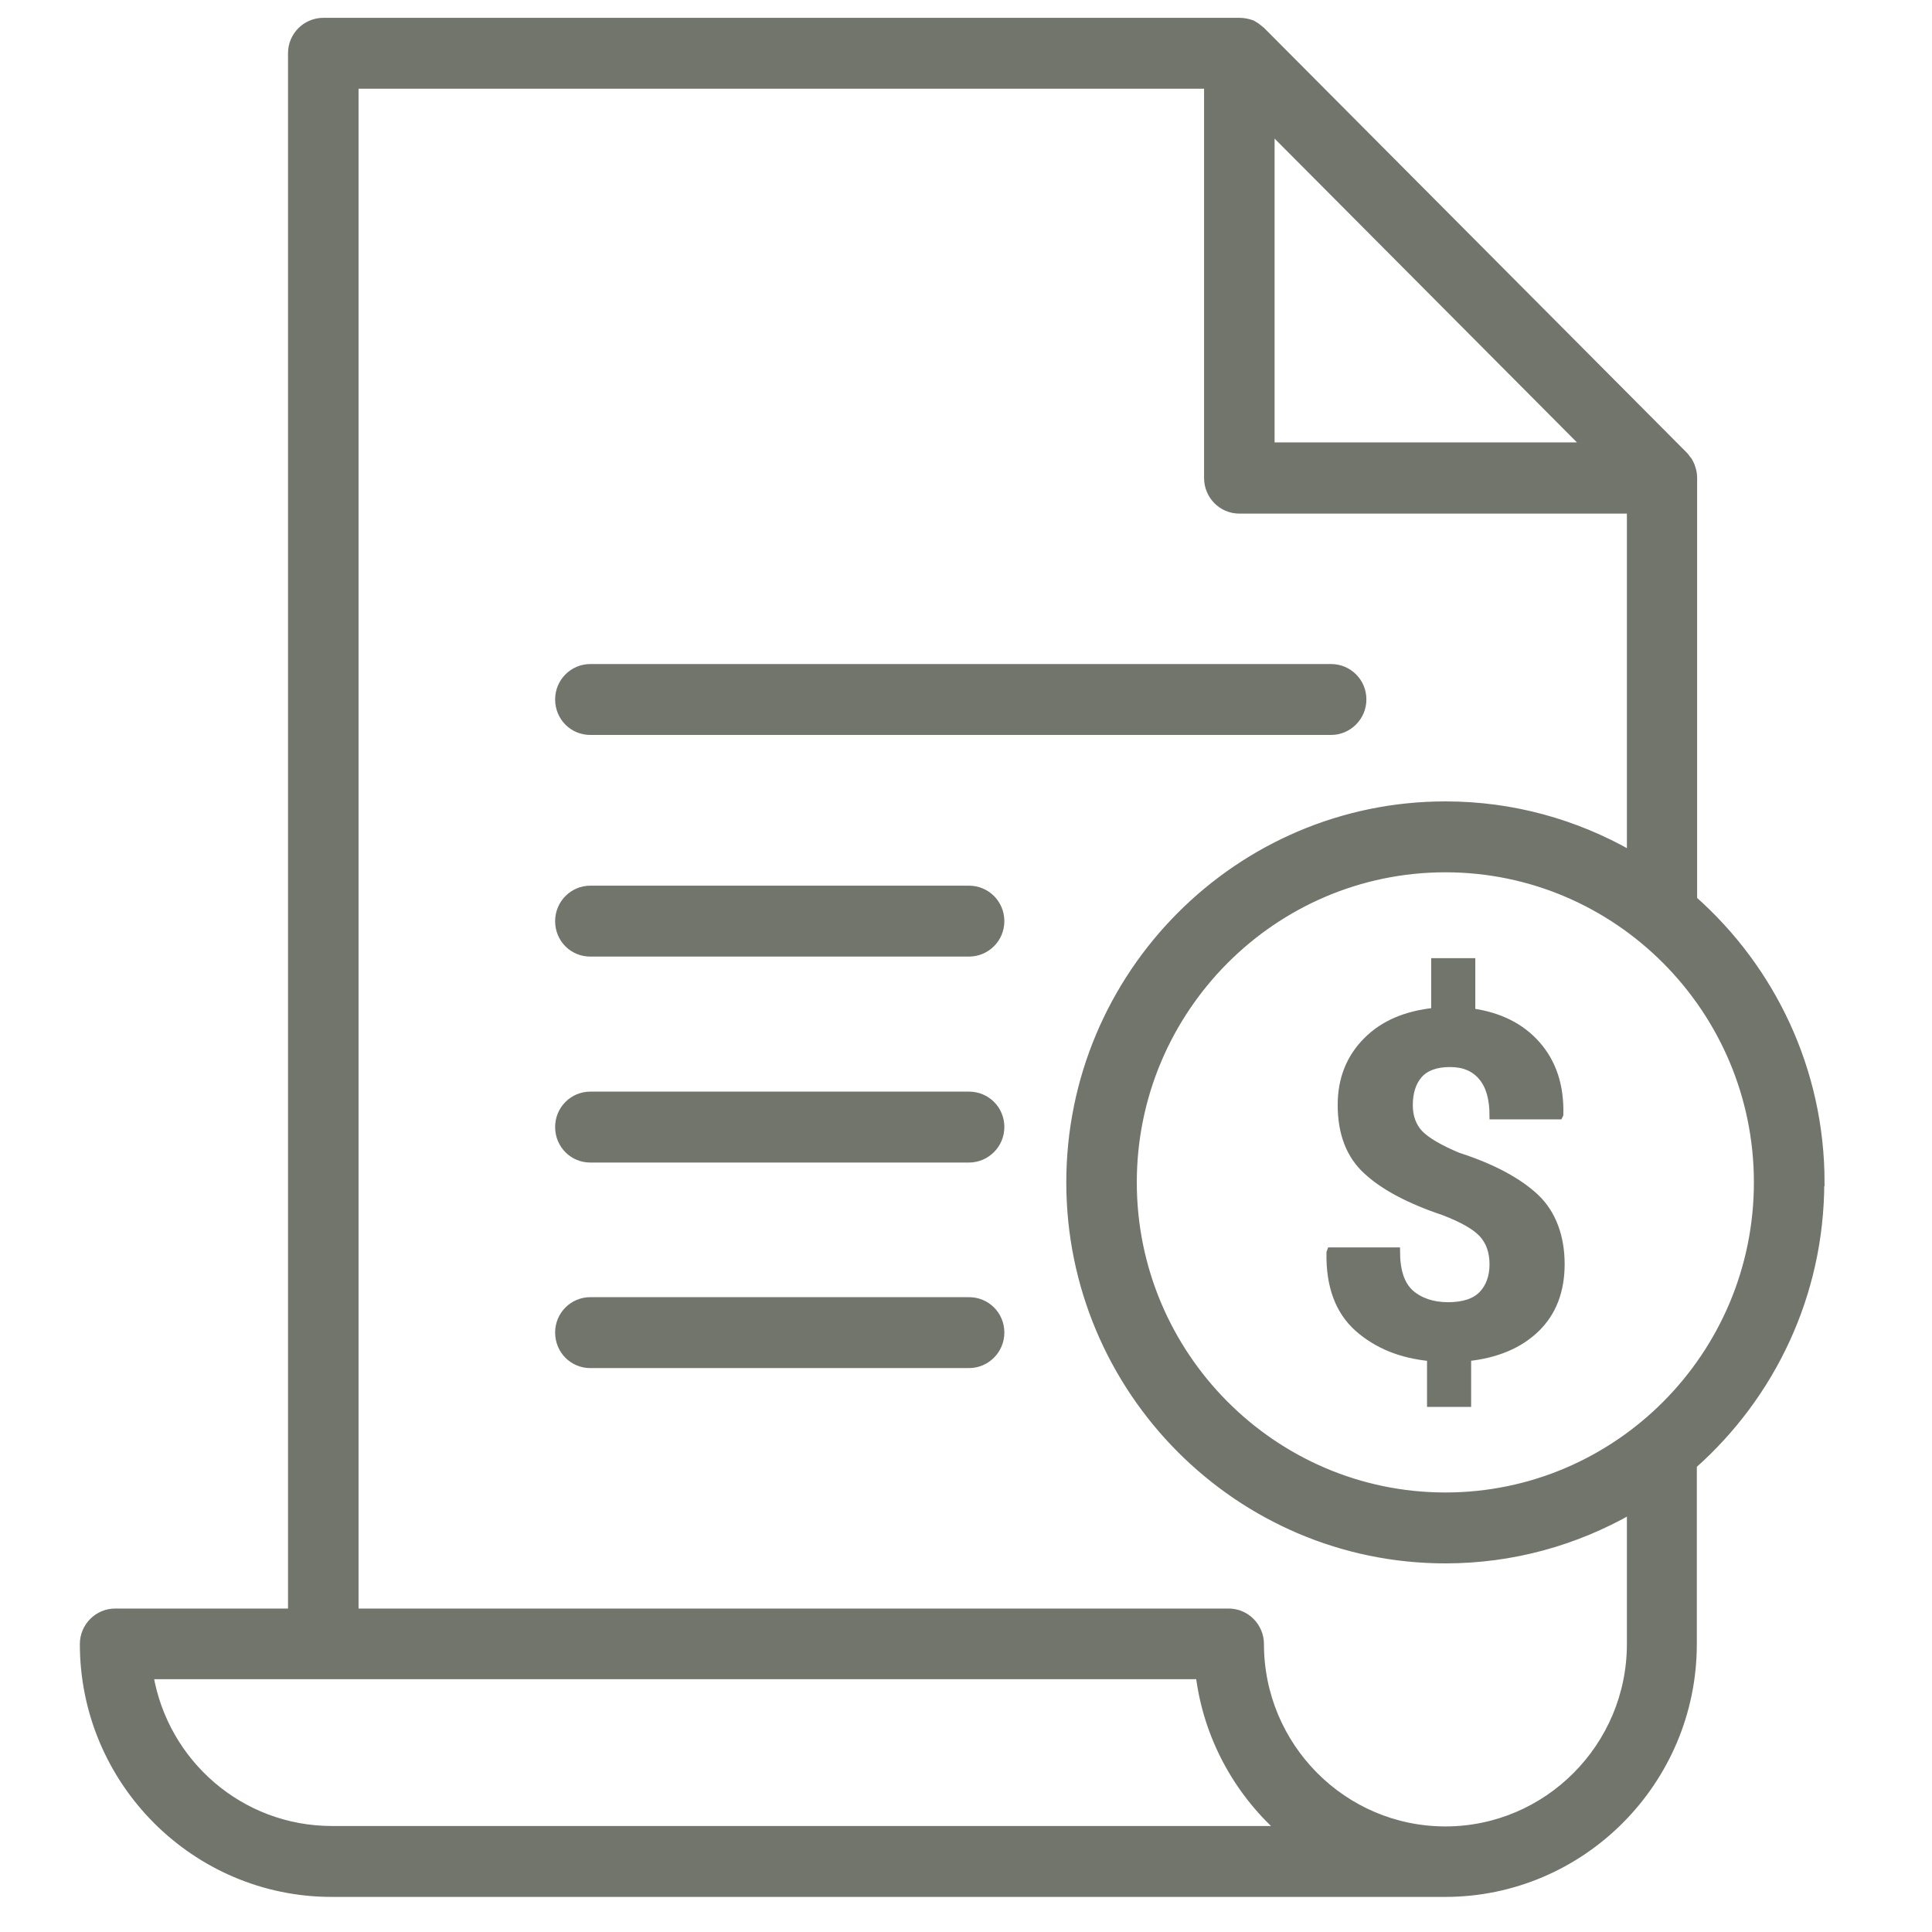 <svg xmlns="http://www.w3.org/2000/svg" xmlns:xlink="http://www.w3.org/1999/xlink" width="70" zoomAndPan="magnify" viewBox="0 0 52.5 52.5" height="70" preserveAspectRatio="xMidYMid meet" version="1.2"><defs><clipPath id="ccb6d7eb61"><path d="M 1 0 L 51 0 L 51 52.004 L 1 52.004 Z M 1 0 "/></clipPath></defs><g id="2b015d91a5"><path style="fill-rule:nonzero;fill:#71756c;fill-opacity:1;stroke-width:0.25;stroke-linecap:butt;stroke-linejoin:miter;stroke:#71756c;stroke-opacity:1;stroke-miterlimit:4;" d="M 21.338 24.44 L 46.22 24.44 C 46.799 24.44 47.282 23.969 47.282 23.378 C 47.282 22.791 46.809 22.32 46.22 22.32 L 21.338 22.32 C 20.759 22.32 20.282 22.791 20.282 23.378 C 20.282 23.969 20.75 24.44 21.338 24.44 Z M 21.338 24.44 " transform="matrix(0.809,0,0,0.813,-1.222,0)"/><path style="fill-rule:nonzero;fill:#71756c;fill-opacity:1;stroke-width:0.25;stroke-linecap:butt;stroke-linejoin:miter;stroke:#71756c;stroke-opacity:1;stroke-miterlimit:4;" d="M 34.059 29.728 L 21.338 29.728 C 20.759 29.728 20.282 30.199 20.282 30.79 C 20.282 31.382 20.75 31.848 21.338 31.848 L 34.059 31.848 C 34.638 31.848 35.121 31.382 35.121 30.79 C 35.121 30.199 34.648 29.728 34.059 29.728 Z M 34.059 29.728 " transform="matrix(0.809,0,0,0.813,-1.222,0)"/><path style="fill-rule:nonzero;fill:#71756c;fill-opacity:1;stroke-width:0.25;stroke-linecap:butt;stroke-linejoin:miter;stroke:#71756c;stroke-opacity:1;stroke-miterlimit:4;" d="M 34.059 36.612 L 21.338 36.612 C 20.759 36.612 20.282 37.078 20.282 37.67 C 20.282 38.261 20.75 38.732 21.338 38.732 L 34.059 38.732 C 34.638 38.732 35.121 38.261 35.121 37.67 C 35.121 37.078 34.648 36.612 34.059 36.612 Z M 34.059 36.612 " transform="matrix(0.809,0,0,0.813,-1.222,0)"/><path style="fill-rule:nonzero;fill:#71756c;fill-opacity:1;stroke-width:0.25;stroke-linecap:butt;stroke-linejoin:miter;stroke:#71756c;stroke-opacity:1;stroke-miterlimit:4;" d="M 34.059 43.482 L 21.338 43.482 C 20.759 43.482 20.282 43.948 20.282 44.539 C 20.282 45.131 20.75 45.602 21.338 45.602 L 34.059 45.602 C 34.638 45.602 35.121 45.131 35.121 44.539 C 35.121 43.948 34.648 43.482 34.059 43.482 Z M 34.059 43.482 " transform="matrix(0.809,0,0,0.813,-1.222,0)"/><path style=" stroke:none;fill-rule:nonzero;fill:#71756c;fill-opacity:1;" d="M 49.508 32.113 C 49.508 29.059 48.164 26.312 46.043 24.434 L 46.043 12.984 C 46.043 12.984 46.043 12.977 46.043 12.969 C 46.043 12.863 46.02 12.766 45.984 12.668 C 45.984 12.652 45.977 12.645 45.969 12.629 C 45.953 12.594 45.938 12.562 45.914 12.523 C 45.914 12.512 45.898 12.496 45.887 12.488 C 45.855 12.449 45.832 12.406 45.793 12.367 L 34.305 0.836 C 34.305 0.836 34.23 0.773 34.184 0.738 C 34.176 0.73 34.16 0.723 34.152 0.715 C 34.117 0.691 34.086 0.676 34.055 0.656 C 34.039 0.656 34.031 0.648 34.016 0.641 C 33.965 0.625 33.918 0.609 33.867 0.602 C 33.82 0.594 33.77 0.586 33.715 0.586 C 33.715 0.586 33.707 0.586 33.699 0.586 L 8.793 0.586 C 8.32 0.586 7.934 0.969 7.934 1.445 L 7.934 43.789 L 3.328 43.789 C 3.328 43.789 3.262 43.789 3.23 43.789 C 3.199 43.789 3.164 43.789 3.133 43.789 C 2.664 43.789 2.273 44.172 2.273 44.652 C 2.273 48.379 5.301 51.418 9.02 51.418 L 39.293 51.418 C 43.008 51.418 46.035 48.379 46.035 44.652 L 46.035 39.793 C 48.156 37.914 49.5 35.168 49.5 32.113 Z M 47.789 32.113 C 47.789 36.816 43.977 40.637 39.301 40.637 C 34.621 40.637 30.809 36.809 30.809 32.113 C 30.809 27.418 34.621 23.59 39.301 23.59 C 43.977 23.59 47.789 27.418 47.789 32.113 Z M 34.555 3.52 L 35.867 4.836 L 43.121 12.117 L 34.555 12.117 Z M 9.027 49.695 C 6.539 49.695 4.477 47.887 4.07 45.504 L 32.613 45.504 C 32.824 47.16 33.633 48.633 34.816 49.695 Z M 44.336 44.652 C 44.336 47.438 42.074 49.707 39.301 49.707 C 36.523 49.707 34.266 47.438 34.266 44.652 C 34.266 44.18 33.883 43.789 33.406 43.789 L 9.648 43.789 L 9.648 2.309 L 32.84 2.309 L 32.84 12.984 C 32.84 13.457 33.219 13.848 33.699 13.848 L 44.336 13.848 L 44.336 23.207 C 42.844 22.355 41.129 21.867 39.301 21.867 C 33.676 21.867 29.094 26.465 29.094 32.113 C 29.094 37.762 33.676 42.359 39.301 42.359 C 41.129 42.359 42.844 41.871 44.336 41.02 Z M 44.336 44.652 "/><g clip-rule="nonzero" clip-path="url(#ccb6d7eb61)"><path style="fill:none;stroke-width:0.25;stroke-linecap:butt;stroke-linejoin:miter;stroke:#71756c;stroke-opacity:1;stroke-miterlimit:4;" d="M 62.671 39.52 C 62.671 35.761 61.011 32.382 58.391 30.069 L 58.391 15.979 C 58.391 15.979 58.391 15.97 58.391 15.96 C 58.391 15.83 58.362 15.71 58.318 15.59 C 58.318 15.571 58.309 15.561 58.299 15.542 C 58.28 15.499 58.26 15.46 58.232 15.412 C 58.232 15.398 58.212 15.378 58.198 15.369 C 58.159 15.321 58.13 15.268 58.082 15.22 L 43.889 1.029 C 43.889 1.029 43.798 0.952 43.74 0.909 C 43.73 0.899 43.711 0.889 43.701 0.88 C 43.658 0.851 43.619 0.832 43.58 0.808 C 43.561 0.808 43.551 0.798 43.532 0.788 C 43.469 0.769 43.412 0.75 43.349 0.74 C 43.291 0.731 43.228 0.721 43.161 0.721 C 43.161 0.721 43.151 0.721 43.141 0.721 L 12.372 0.721 C 11.788 0.721 11.31 1.192 11.31 1.779 L 11.31 53.889 L 5.621 53.889 C 5.621 53.889 5.539 53.889 5.5 53.889 C 5.462 53.889 5.418 53.889 5.38 53.889 C 4.8 53.889 4.318 54.36 4.318 54.952 C 4.318 59.538 8.058 63.278 12.652 63.278 L 50.052 63.278 C 54.641 63.278 58.381 59.538 58.381 54.952 L 58.381 48.972 C 61.001 46.659 62.662 43.28 62.662 39.52 Z M 60.548 39.52 C 60.548 45.308 55.838 50.01 50.061 50.01 C 44.28 50.01 39.57 45.299 39.57 39.52 C 39.57 33.742 44.28 29.031 50.061 29.031 C 55.838 29.031 60.548 33.742 60.548 39.52 Z M 44.198 4.331 L 45.82 5.951 L 54.781 14.912 L 44.198 14.912 Z M 12.662 61.158 C 9.588 61.158 7.04 58.932 6.538 56 L 41.8 56 C 42.06 58.038 43.059 59.85 44.521 61.158 Z M 56.282 54.952 C 56.282 58.379 53.488 61.172 50.061 61.172 C 46.63 61.172 43.841 58.379 43.841 54.952 C 43.841 54.37 43.368 53.889 42.779 53.889 L 13.429 53.889 L 13.429 2.841 L 42.08 2.841 L 42.08 15.979 C 42.08 16.561 42.548 17.042 43.141 17.042 L 56.282 17.042 L 56.282 28.56 C 54.438 27.512 52.32 26.911 50.061 26.911 C 43.112 26.911 37.452 32.569 37.452 39.52 C 37.452 46.472 43.112 52.13 50.061 52.13 C 52.32 52.13 54.438 51.529 56.282 50.481 Z M 56.282 54.952 " transform="matrix(0.809,0,0,0.813,-1.222,0)"/></g><path style="fill-rule:nonzero;fill:#71756c;fill-opacity:1;stroke-width:0.25;stroke-linecap:butt;stroke-linejoin:miter;stroke:#71756c;stroke-opacity:1;stroke-miterlimit:4;" d="M 50.51 38.66 C 49.859 38.391 49.42 38.131 49.188 37.891 C 48.961 37.65 48.841 37.328 48.841 36.939 C 48.841 36.511 48.952 36.17 49.169 35.92 C 49.391 35.67 49.738 35.54 50.221 35.54 C 50.679 35.54 51.041 35.689 51.292 35.992 C 51.548 36.29 51.668 36.732 51.668 37.29 L 53.879 37.29 L 53.898 37.251 C 53.922 36.29 53.661 35.521 53.131 34.92 C 52.6 34.319 51.871 33.958 50.94 33.829 L 50.94 32.151 L 49.709 32.151 L 49.709 33.809 C 48.739 33.91 47.982 34.228 47.422 34.79 C 46.862 35.348 46.568 36.059 46.568 36.929 C 46.568 37.881 46.852 38.612 47.422 39.131 C 47.982 39.65 48.85 40.112 50.018 40.501 C 50.641 40.741 51.07 40.982 51.311 41.241 C 51.548 41.501 51.668 41.842 51.668 42.261 C 51.668 42.679 51.538 43.03 51.292 43.28 C 51.041 43.53 50.66 43.65 50.148 43.65 C 49.642 43.65 49.212 43.51 48.889 43.232 C 48.57 42.948 48.411 42.482 48.411 41.818 L 46.21 41.818 L 46.191 41.871 C 46.172 42.982 46.481 43.809 47.118 44.381 C 47.76 44.948 48.57 45.28 49.569 45.371 L 49.569 46.9 L 50.8 46.9 L 50.8 45.371 C 51.77 45.27 52.542 44.948 53.102 44.409 C 53.661 43.871 53.941 43.15 53.941 42.251 C 53.941 41.352 53.661 40.568 53.092 40.03 C 52.518 39.492 51.659 39.03 50.52 38.66 Z M 50.51 38.66 " transform="matrix(0.809,0,0,0.813,-1.222,0)"/></g></svg>